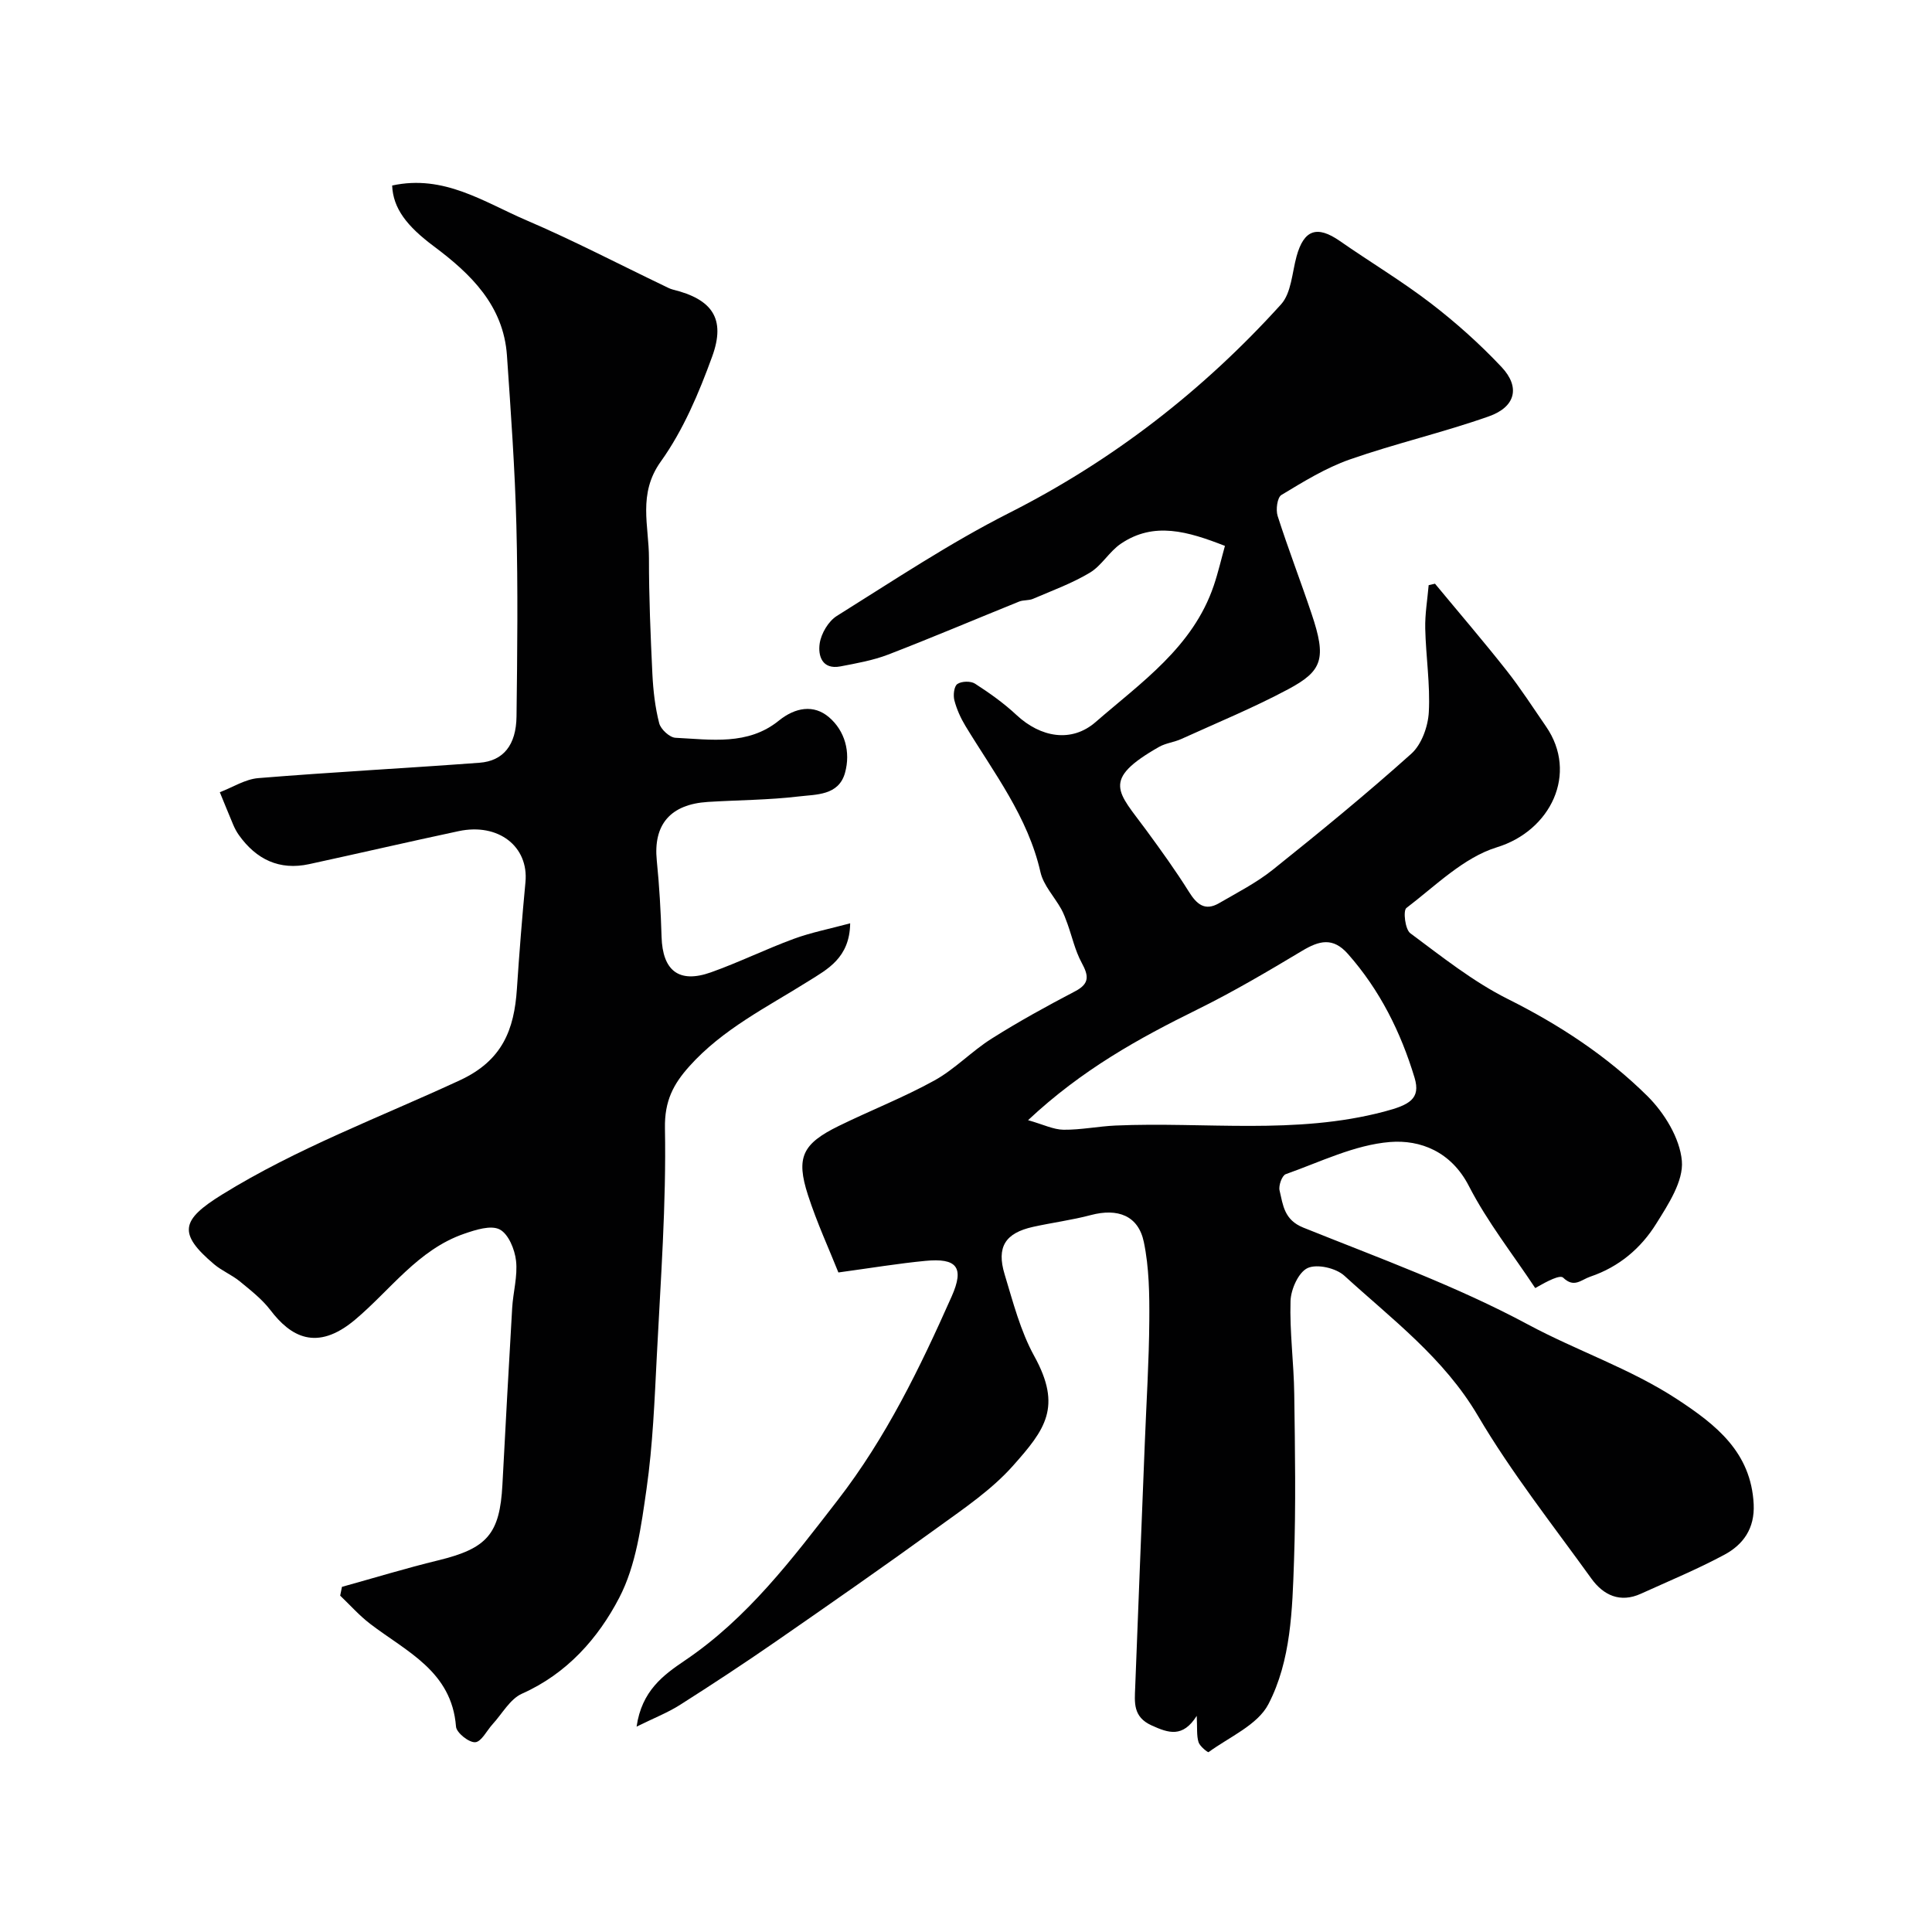 <svg enable-background="new 0 0 400 400" viewBox="0 0 400 400" xmlns="http://www.w3.org/2000/svg"><g fill="#010102"><path d="m131.8 357.48c1.06-7.4 5.52-10.67 9.98-13.68 13-8.78 22.18-20.96 31.65-33.2 10.06-13 17.04-27.43 23.6-42.18 2.71-6.1 1.02-7.99-5.44-7.37-5.62.54-11.21 1.47-18.01 2.4-1.9-4.77-4.44-10.28-6.3-16.02-2.53-7.82-1.16-10.62 6.39-14.32 6.57-3.22 13.42-5.89 19.81-9.42 4.24-2.35 7.71-6.06 11.84-8.66 5.59-3.53 11.41-6.73 17.28-9.8 3.12-1.63 2.75-3.31 1.33-5.94-1.34-2.48-1.96-5.34-2.92-8.02-.38-1.04-.76-2.1-1.29-3.06-1.43-2.56-3.68-4.91-4.3-7.63-2.6-11.47-9.63-20.55-15.53-30.27-1-1.65-1.82-3.48-2.3-5.33-.27-1.05-.07-2.89.62-3.36.86-.6 2.76-.65 3.65-.08 3.01 1.94 5.98 4.05 8.59 6.49 5.01 4.67 11.4 5.8 16.39 1.46 9.45-8.22 20.14-15.52 24.45-28.23.92-2.71 1.56-5.52 2.32-8.24-7.69-3-14.68-5.09-21.53-.46-2.41 1.62-3.98 4.54-6.44 6.01-3.68 2.21-7.79 3.7-11.76 5.41-.87.38-1.98.21-2.86.56-9.04 3.65-18.02 7.47-27.12 10.98-3.15 1.21-6.56 1.81-9.89 2.45-3.83.73-4.68-2.24-4.3-4.76.31-2.06 1.8-4.59 3.54-5.68 11.75-7.34 23.34-15.08 35.67-21.32 21.56-10.91 40.2-25.4 56.31-43.2 2.13-2.36 2.28-6.56 3.21-9.94 1.52-5.52 4.24-6.45 8.95-3.18 6.26 4.36 12.84 8.29 18.88 12.93 5.19 3.99 10.13 8.41 14.62 13.18 3.89 4.14 2.91 8.24-2.63 10.2-9.48 3.35-19.35 5.62-28.84 8.94-4.96 1.74-9.58 4.6-14.12 7.34-.86.52-1.19 3.05-.78 4.34 2.18 6.81 4.76 13.48 7.03 20.26 3.13 9.29 2.27 11.82-4.84 15.62-7.17 3.83-14.72 6.93-22.13 10.3-1.47.67-3.19.84-4.58 1.62-12.14 6.9-8.52 9.3-2.73 17.19 3.08 4.2 6.14 8.44 8.9 12.85 1.61 2.58 3.31 4.02 6.21 2.34 3.79-2.2 7.76-4.23 11.15-6.94 9.74-7.79 19.4-15.7 28.68-24.02 2.12-1.91 3.45-5.63 3.61-8.6.31-5.73-.61-11.52-.74-17.29-.07-2.99.45-6 .71-9 .44-.1.88-.2 1.31-.3 4.95 5.98 10.01 11.87 14.82 17.97 2.92 3.7 5.48 7.7 8.16 11.58 6.73 9.74.98 21.6-10.16 25.02-6.91 2.12-12.73 8-18.74 12.57-.72.55-.26 4.43.8 5.22 6.53 4.85 13.01 10.03 20.23 13.64 10.68 5.34 20.5 11.79 28.88 20.09 3.5 3.47 6.71 8.71 7.12 13.4.37 4.18-2.81 9.02-5.31 13.02-3.17 5.09-7.7 8.94-13.63 10.95-1.95.66-3.36 2.41-5.63.22-.65-.63-3.09.6-5.79 2.15-4.64-7.02-9.92-13.7-13.74-21.14-3.66-7.12-10.05-9.6-16.32-9.1-7.34.59-14.46 4.14-21.59 6.66-.77.27-1.52 2.36-1.28 3.37.72 3.04.94 6.09 4.91 7.69 15.67 6.3 31.68 12.09 46.5 20.05 10.21 5.49 21.3 9.17 31 15.55 7.94 5.22 15.22 10.9 15.75 21.67.24 5.02-2.15 8.36-6.08 10.47-5.59 3-11.49 5.44-17.28 8.07-4.3 1.95-7.76.3-10.24-3.14-8.01-11.12-16.57-21.95-23.5-33.72-7.06-11.99-17.79-19.98-27.65-28.99-1.73-1.58-5.64-2.48-7.59-1.59-1.89.86-3.47 4.4-3.55 6.81-.2 6.42.69 12.86.77 19.3.16 11.52.35 23.05-.05 34.55-.35 10.1-.61 20.6-5.3 29.64-2.24 4.31-8.08 6.78-12.39 9.93-.15.11-1.82-1.21-2.08-2.07-.42-1.38-.24-2.93-.37-5.44-2.89 4.57-5.82 3.58-9.34 1.98-3.91-1.77-3.52-4.78-3.4-7.89.64-16.87 1.32-33.74 1.99-50.6.33-8.43.87-16.87.93-25.3.04-5.44-.03-11-1.13-16.29-1.14-5.48-5.4-7.06-10.98-5.58-3.92 1.04-7.99 1.56-11.96 2.44-5.74 1.28-7.61 4.15-5.88 9.84 1.74 5.74 3.27 11.72 6.13 16.91 5.82 10.55 2.26 15.22-4.41 22.72-4.41 4.96-10.13 8.82-15.57 12.76-11.09 8.04-22.34 15.87-33.6 23.67-6.5 4.5-13.11 8.84-19.78 13.08-2.52 1.6-5.35 2.7-8.97 4.49zm81.05-125.56c3.15.89 5.24 1.95 7.34 1.98 3.59.04 7.18-.71 10.78-.87 18.54-.81 37.23 1.97 55.63-2.89 5.19-1.37 7.59-2.63 6.27-7.01-2.85-9.43-7.18-18.14-13.79-25.62-3.12-3.54-5.97-2.76-9.51-.64-7.09 4.25-14.24 8.47-21.64 12.12-12.16 5.99-23.93 12.48-35.08 22.93z"/><path d="m81.19 38.41c10.73-2.35 19.06 3.46 27.8 7.2 9.67 4.14 19.02 9.02 28.51 13.57.59.28 1.17.61 1.8.77 8.15 2 11.01 6.01 8.15 13.86-2.75 7.57-6 15.26-10.64 21.75-4.81 6.71-2.44 13.33-2.45 20.04-.01 7.98.33 15.97.71 23.95.17 3.42.56 6.89 1.41 10.19.32 1.25 2.16 2.95 3.37 3.01 7.35.36 14.99 1.64 21.4-3.55 3.39-2.74 7.22-3.41 10.38-.71 3.29 2.81 4.52 7.2 3.32 11.52-1.32 4.74-6 4.45-9.61 4.89-6.22.74-12.52.74-18.78 1.13-7.79.49-11.33 4.71-10.58 12.14.53 5.25.83 10.52.99 15.79.21 7.01 3.59 9.7 10.2 7.36 5.82-2.07 11.39-4.82 17.19-6.95 3.56-1.31 7.34-2.04 11.66-3.21-.1 7.15-4.7 9.51-8.63 11.97-8.59 5.4-17.77 9.92-24.69 17.66-3.28 3.67-5.13 7.12-5.03 12.79.29 15.68-.89 31.4-1.68 47.09-.47 9.21-.83 18.47-2.13 27.58-1.1 7.66-2.16 15.83-5.64 22.52-4.36 8.4-10.84 15.75-20.15 19.89-2.47 1.1-4.08 4.13-6.06 6.29-1.22 1.33-2.35 3.69-3.63 3.76-1.31.08-3.88-1.97-3.97-3.24-.88-11.48-10.29-15.53-17.81-21.3-2.23-1.71-4.12-3.86-6.17-5.81.12-.61.24-1.21.37-1.82 6.64-1.84 13.24-3.86 19.94-5.49 10.1-2.46 12.74-5.43 13.28-15.65.65-12.2 1.3-24.4 2.02-36.59.19-3.27 1.16-6.59.8-9.78-.26-2.35-1.57-5.55-3.39-6.49-1.83-.94-4.98.08-7.33.89-9.57 3.29-15.29 11.67-22.64 17.83-7.97 6.68-13.37 3.4-17.49-2.01-1.74-2.28-4.11-4.12-6.36-5.97-1.63-1.33-3.67-2.16-5.28-3.51-7.62-6.43-6.82-9.21 1.58-14.42 15.61-9.67 32.76-16.03 49.28-23.69 8.82-4.09 11.25-10.48 11.81-18.93.49-7.37 1.07-14.73 1.77-22.09.7-7.37-5.59-12.32-13.84-10.56-10.33 2.2-20.62 4.59-30.94 6.83-6.18 1.34-10.95-.98-14.54-6-.47-.66-.86-1.39-1.18-2.14-.95-2.24-1.85-4.5-2.78-6.75 2.66-1.01 5.26-2.7 7.97-2.92 15.25-1.24 30.53-2.05 45.79-3.18 4.93-.37 7.6-3.65 7.67-9.6.16-13.2.31-26.4-.03-39.6-.3-11.71-1.15-23.41-1.95-35.1-.71-10.36-7.47-16.9-15.13-22.62-5.64-4.21-8.44-7.87-8.64-12.59z"/></g></svg>